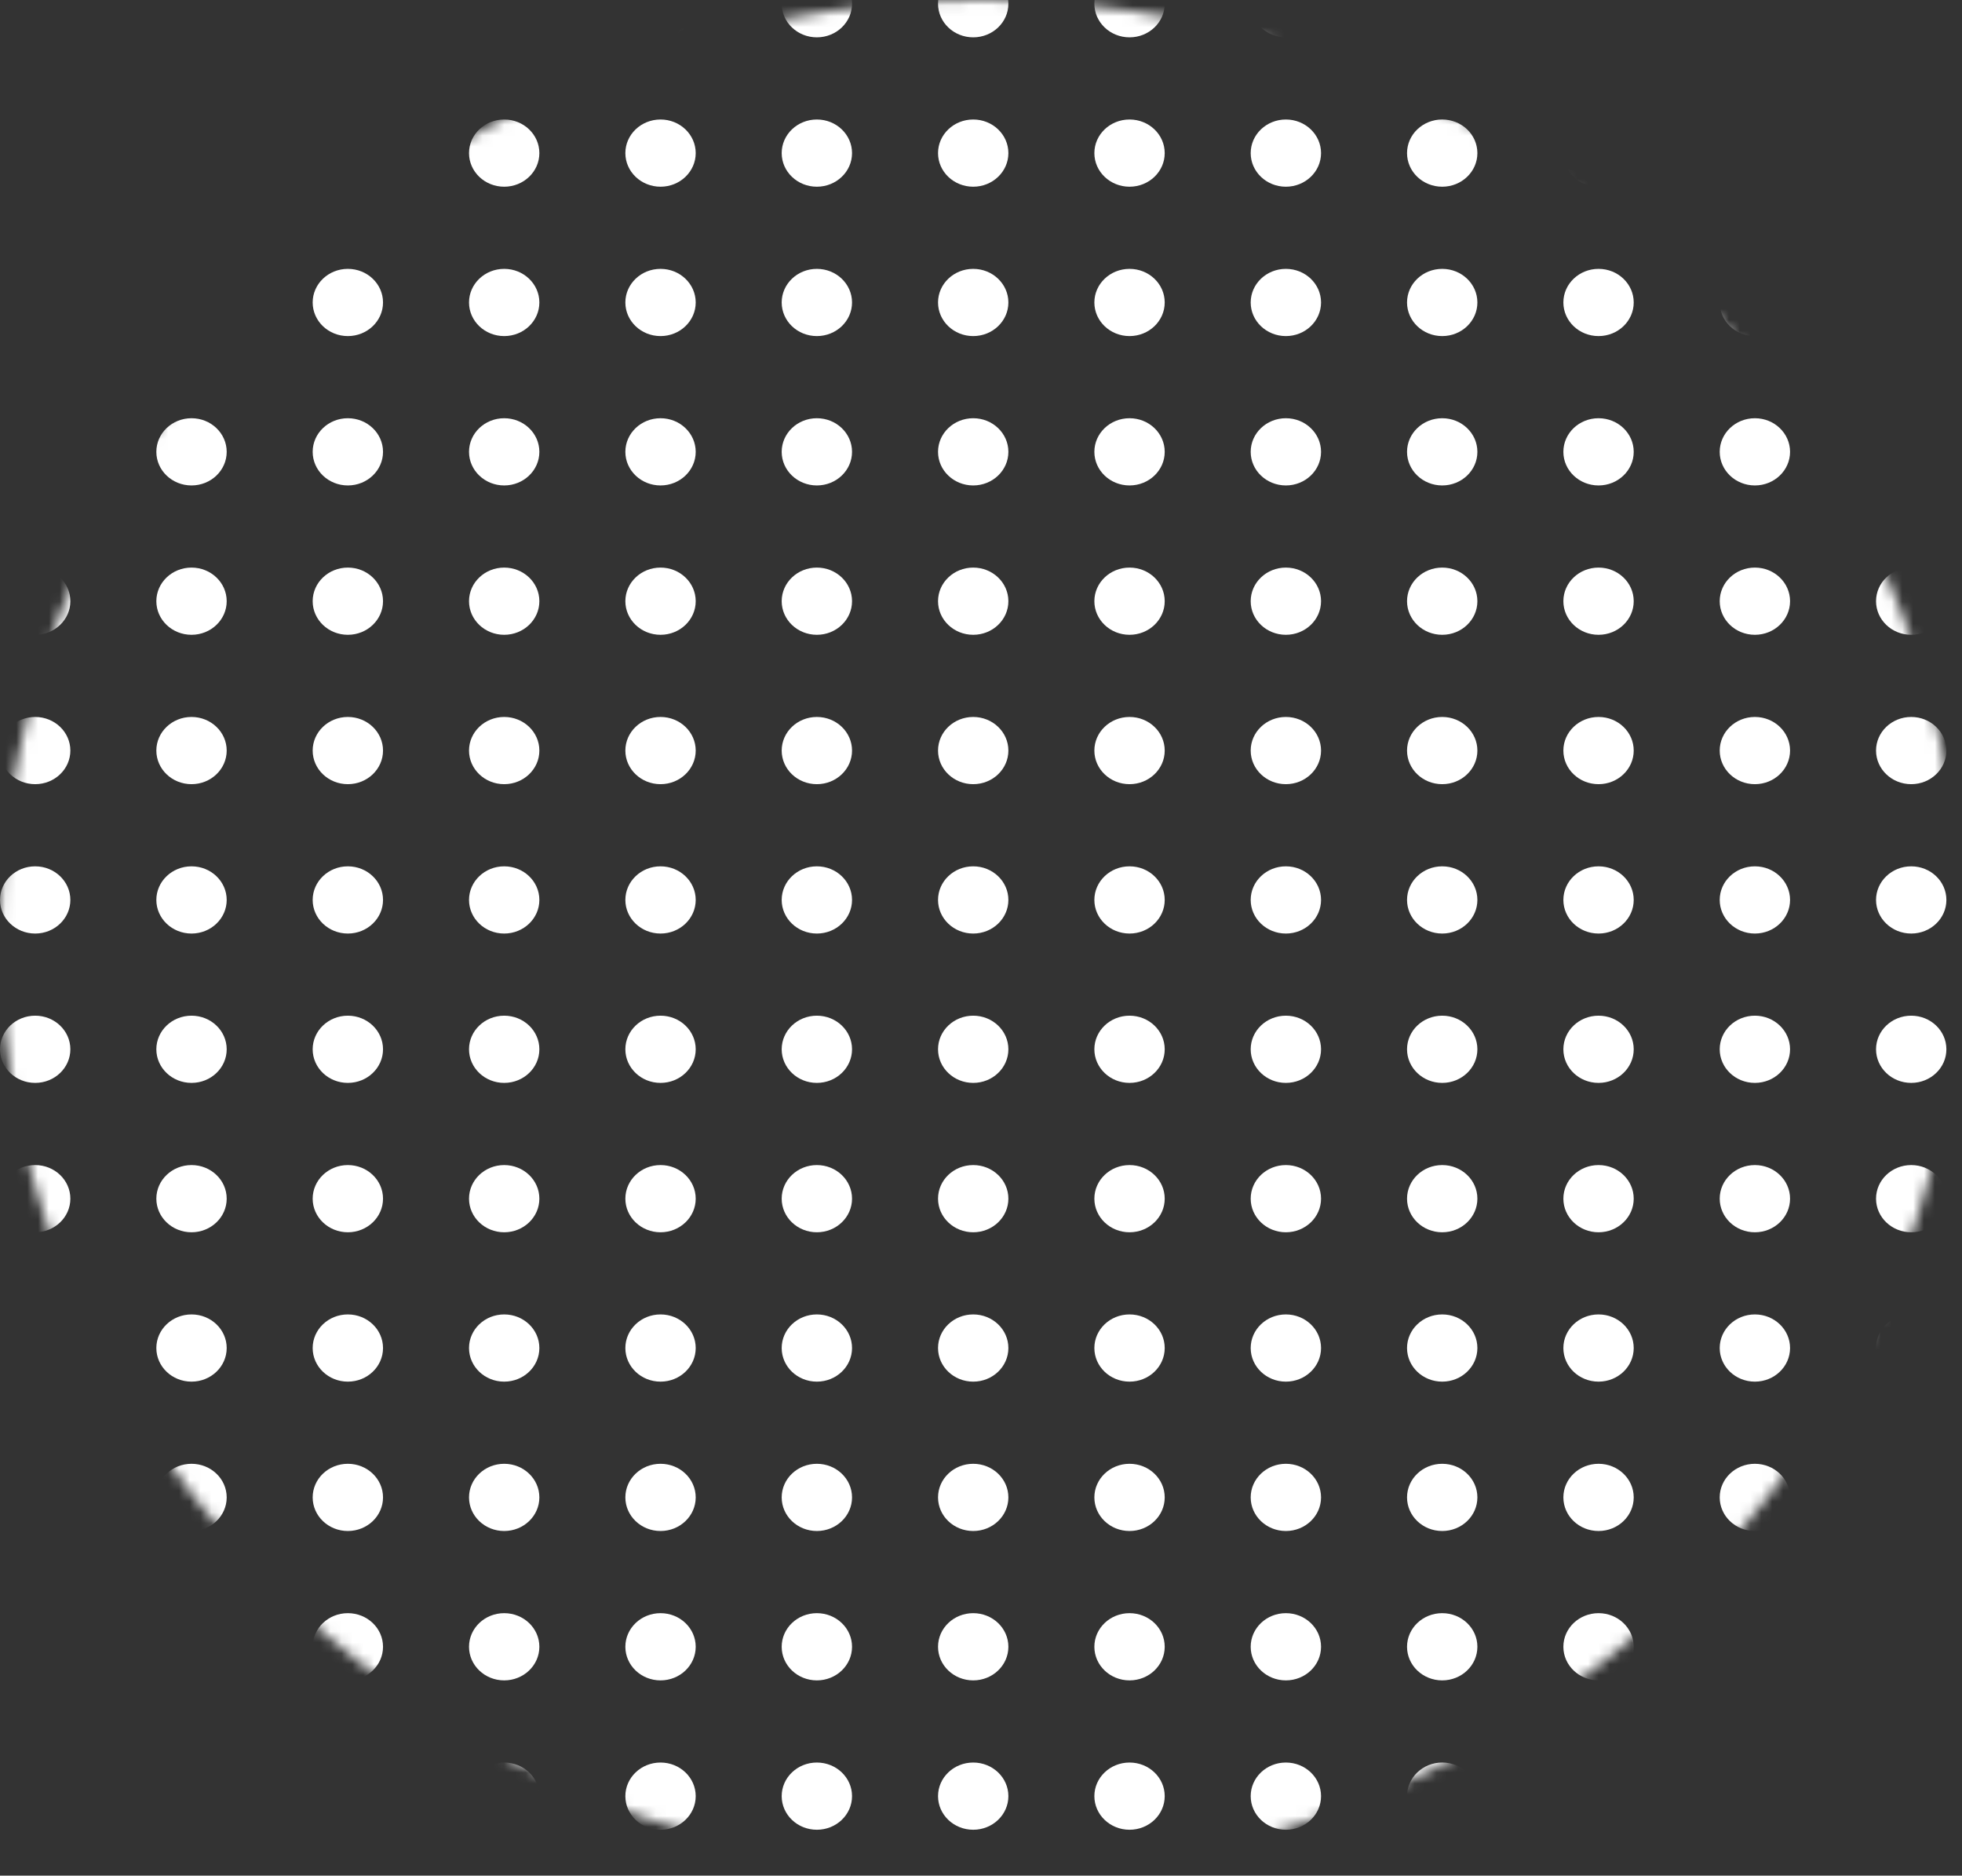 <svg xmlns="http://www.w3.org/2000/svg" width="181" height="173" fill="none"><rect width="100%" height="100%" fill="#333333" stroke="none"/><style><![CDATA[.B{fill:#fff}]]></style><mask id="A" maskUnits="userSpaceOnUse" x="0" y="0" width="181" height="173" mask-type="alpha"><ellipse cx="90.5" cy="86.451" rx="90.5" ry="86.451" fill="#c4c4c4"/></mask><g mask="url(#A)" class="B"><ellipse cx="3.246" cy="14.122" rx="3.245" ry="3.1"/><ellipse cx="17.668" cy="14.122" rx="3.245" ry="3.1"/><ellipse cx="32.09" cy="14.122" rx="3.245" ry="3.1"/><ellipse cx="46.513" cy="14.122" rx="3.245" ry="3.1"/><ellipse cx="60.936" cy="14.122" rx="3.245" ry="3.1"/><ellipse cx="75.358" cy="14.122" rx="3.245" ry="3.1"/><ellipse cx="89.781" cy="14.122" rx="3.245" ry="3.1"/><ellipse cx="104.203" cy="14.122" rx="3.245" ry="3.1"/><ellipse cx="118.625" cy="14.122" rx="3.245" ry="3.1"/><ellipse cx="133.048" cy="14.122" rx="3.245" ry="3.1"/><ellipse cx="147.47" cy="14.122" rx="3.245" ry="3.1"/><ellipse cx="161.893" cy="14.122" rx="3.245" ry="3.1"/><ellipse cx="176.315" cy="14.122" rx="3.245" ry="3.1"/><ellipse cx="3.246" cy=".344" rx="3.245" ry="3.1"/><ellipse cx="17.668" cy=".344" rx="3.245" ry="3.1"/><ellipse cx="32.09" cy=".344" rx="3.245" ry="3.1"/><ellipse cx="46.513" cy=".344" rx="3.245" ry="3.1"/><ellipse cx="60.936" cy=".344" rx="3.245" ry="3.1"/><ellipse cx="75.358" cy=".344" rx="3.245" ry="3.1"/><ellipse cx="89.781" cy=".344" rx="3.245" ry="3.1"/><ellipse cx="104.203" cy=".344" rx="3.245" ry="3.1"/><ellipse cx="118.625" cy=".344" rx="3.245" ry="3.1"/><ellipse cx="133.048" cy=".344" rx="3.245" ry="3.1"/><ellipse cx="147.47" cy=".344" rx="3.245" ry="3.1"/><ellipse cx="161.893" cy=".344" rx="3.245" ry="3.1"/><ellipse cx="176.315" cy=".344" rx="3.245" ry="3.1"/><ellipse cx="3.246" cy="83.007" rx="3.245" ry="3.1"/><ellipse cx="17.668" cy="83.007" rx="3.245" ry="3.1"/><ellipse cx="32.09" cy="83.007" rx="3.245" ry="3.1"/><ellipse cx="46.513" cy="83.007" rx="3.245" ry="3.1"/><ellipse cx="60.936" cy="83.007" rx="3.245" ry="3.1"/><ellipse cx="75.358" cy="83.007" rx="3.245" ry="3.1"/><ellipse cx="89.781" cy="83.007" rx="3.245" ry="3.1"/><ellipse cx="104.203" cy="83.007" rx="3.245" ry="3.1"/><ellipse cx="118.625" cy="83.007" rx="3.245" ry="3.1"/><ellipse cx="133.048" cy="83.007" rx="3.245" ry="3.1"/><ellipse cx="147.47" cy="83.007" rx="3.245" ry="3.1"/><ellipse cx="161.893" cy="83.007" rx="3.245" ry="3.1"/><ellipse cx="176.315" cy="83.007" rx="3.245" ry="3.1"/><ellipse cx="3.246" cy="69.23" rx="3.245" ry="3.1"/><ellipse cx="17.668" cy="69.23" rx="3.245" ry="3.1"/><ellipse cx="32.09" cy="69.23" rx="3.245" ry="3.1"/><ellipse cx="46.513" cy="69.23" rx="3.245" ry="3.1"/><ellipse cx="60.936" cy="69.23" rx="3.245" ry="3.1"/><ellipse cx="75.358" cy="69.23" rx="3.245" ry="3.1"/><ellipse cx="89.781" cy="69.23" rx="3.245" ry="3.1"/><ellipse cx="104.203" cy="69.23" rx="3.245" ry="3.1"/><ellipse cx="118.625" cy="69.23" rx="3.245" ry="3.1"/><ellipse cx="133.048" cy="69.23" rx="3.245" ry="3.1"/><ellipse cx="147.47" cy="69.23" rx="3.245" ry="3.1"/><ellipse cx="161.893" cy="69.23" rx="3.245" ry="3.1"/><ellipse cx="176.315" cy="69.23" rx="3.245" ry="3.1"/><ellipse cx="3.246" cy="55.452" rx="3.245" ry="3.1"/><ellipse cx="17.668" cy="55.452" rx="3.245" ry="3.1"/><ellipse cx="32.09" cy="55.452" rx="3.245" ry="3.1"/><ellipse cx="46.513" cy="55.452" rx="3.245" ry="3.1"/><ellipse cx="60.936" cy="55.452" rx="3.245" ry="3.1"/><ellipse cx="75.358" cy="55.452" rx="3.245" ry="3.1"/><ellipse cx="89.781" cy="55.452" rx="3.245" ry="3.1"/><ellipse cx="104.203" cy="55.452" rx="3.245" ry="3.1"/><ellipse cx="118.625" cy="55.452" rx="3.245" ry="3.1"/><ellipse cx="133.048" cy="55.452" rx="3.245" ry="3.1"/><ellipse cx="147.47" cy="55.452" rx="3.245" ry="3.1"/><ellipse cx="161.893" cy="55.452" rx="3.245" ry="3.1"/><ellipse cx="176.315" cy="55.452" rx="3.245" ry="3.1"/><ellipse cx="3.246" cy="41.676" rx="3.245" ry="3.1"/><ellipse cx="17.668" cy="41.676" rx="3.245" ry="3.1"/><ellipse cx="32.09" cy="41.676" rx="3.245" ry="3.1"/><ellipse cx="46.513" cy="41.676" rx="3.245" ry="3.1"/><ellipse cx="60.936" cy="41.676" rx="3.245" ry="3.1"/><ellipse cx="75.358" cy="41.676" rx="3.245" ry="3.1"/><ellipse cx="89.781" cy="41.676" rx="3.245" ry="3.1"/><ellipse cx="104.203" cy="41.676" rx="3.245" ry="3.1"/><ellipse cx="118.625" cy="41.676" rx="3.245" ry="3.1"/><ellipse cx="133.048" cy="41.676" rx="3.245" ry="3.1"/><ellipse cx="147.47" cy="41.676" rx="3.245" ry="3.1"/><ellipse cx="161.893" cy="41.676" rx="3.245" ry="3.1"/><ellipse cx="176.315" cy="41.676" rx="3.245" ry="3.1"/><ellipse cx="3.246" cy="27.899" rx="3.245" ry="3.1"/><ellipse cx="17.668" cy="27.899" rx="3.245" ry="3.1"/><ellipse cx="32.09" cy="27.899" rx="3.245" ry="3.1"/><ellipse cx="46.513" cy="27.899" rx="3.245" ry="3.1"/><ellipse cx="60.936" cy="27.899" rx="3.245" ry="3.1"/><ellipse cx="75.358" cy="27.899" rx="3.245" ry="3.1"/><ellipse cx="89.781" cy="27.899" rx="3.245" ry="3.1"/><ellipse cx="104.203" cy="27.899" rx="3.245" ry="3.1"/><ellipse cx="118.625" cy="27.899" rx="3.245" ry="3.1"/><ellipse cx="133.048" cy="27.899" rx="3.245" ry="3.1"/><ellipse cx="147.47" cy="27.899" rx="3.245" ry="3.1"/><ellipse cx="161.893" cy="27.899" rx="3.245" ry="3.1"/><ellipse cx="176.315" cy="27.899" rx="3.245" ry="3.1"/><ellipse cx="3.246" cy="151.893" rx="3.245" ry="3.1"/><ellipse cx="17.668" cy="151.893" rx="3.245" ry="3.1"/><ellipse cx="32.09" cy="151.893" rx="3.245" ry="3.1"/><ellipse cx="46.513" cy="151.893" rx="3.245" ry="3.1"/><ellipse cx="60.936" cy="151.893" rx="3.245" ry="3.1"/><ellipse cx="75.358" cy="151.893" rx="3.245" ry="3.1"/><ellipse cx="89.781" cy="151.893" rx="3.245" ry="3.1"/><ellipse cx="104.203" cy="151.893" rx="3.245" ry="3.1"/><ellipse cx="118.625" cy="151.893" rx="3.245" ry="3.1"/><ellipse cx="133.048" cy="151.893" rx="3.245" ry="3.1"/><ellipse cx="147.47" cy="151.893" rx="3.245" ry="3.1"/><ellipse cx="161.893" cy="151.893" rx="3.245" ry="3.1"/><ellipse cx="176.315" cy="151.893" rx="3.245" ry="3.1"/><ellipse cx="3.246" cy="138.115" rx="3.245" ry="3.1"/><ellipse cx="17.668" cy="138.115" rx="3.245" ry="3.1"/><ellipse cx="32.09" cy="138.115" rx="3.245" ry="3.1"/><ellipse cx="46.513" cy="138.115" rx="3.245" ry="3.1"/><ellipse cx="60.936" cy="138.115" rx="3.245" ry="3.1"/><ellipse cx="75.358" cy="138.115" rx="3.245" ry="3.1"/><ellipse cx="89.781" cy="138.115" rx="3.245" ry="3.1"/><ellipse cx="104.203" cy="138.115" rx="3.245" ry="3.1"/><ellipse cx="118.625" cy="138.115" rx="3.245" ry="3.1"/><ellipse cx="133.048" cy="138.115" rx="3.245" ry="3.1"/><ellipse cx="147.47" cy="138.115" rx="3.245" ry="3.1"/><ellipse cx="161.893" cy="138.115" rx="3.245" ry="3.1"/><ellipse cx="176.315" cy="138.115" rx="3.245" ry="3.1"/><ellipse cx="3.246" cy="124.338" rx="3.245" ry="3.1"/><ellipse cx="17.668" cy="124.338" rx="3.245" ry="3.1"/><ellipse cx="32.09" cy="124.338" rx="3.245" ry="3.1"/><ellipse cx="46.513" cy="124.338" rx="3.245" ry="3.1"/><ellipse cx="60.936" cy="124.338" rx="3.245" ry="3.1"/><ellipse cx="75.358" cy="124.338" rx="3.245" ry="3.1"/><ellipse cx="89.781" cy="124.338" rx="3.245" ry="3.1"/><ellipse cx="104.203" cy="124.338" rx="3.245" ry="3.1"/><ellipse cx="118.625" cy="124.338" rx="3.245" ry="3.1"/><ellipse cx="133.048" cy="124.338" rx="3.245" ry="3.1"/><ellipse cx="147.47" cy="124.338" rx="3.245" ry="3.1"/><ellipse cx="161.893" cy="124.338" rx="3.245" ry="3.1"/><ellipse cx="176.315" cy="124.338" rx="3.245" ry="3.1"/><ellipse cx="3.246" cy="110.561" rx="3.245" ry="3.1"/><ellipse cx="17.668" cy="110.561" rx="3.245" ry="3.1"/><ellipse cx="32.09" cy="110.561" rx="3.245" ry="3.1"/><ellipse cx="46.513" cy="110.561" rx="3.245" ry="3.1"/><ellipse cx="60.936" cy="110.561" rx="3.245" ry="3.1"/><ellipse cx="75.358" cy="110.561" rx="3.245" ry="3.1"/><ellipse cx="89.781" cy="110.561" rx="3.245" ry="3.1"/><ellipse cx="104.203" cy="110.561" rx="3.245" ry="3.1"/><ellipse cx="118.625" cy="110.561" rx="3.245" ry="3.1"/><ellipse cx="133.048" cy="110.561" rx="3.245" ry="3.1"/><ellipse cx="147.47" cy="110.561" rx="3.245" ry="3.1"/><ellipse cx="161.893" cy="110.561" rx="3.245" ry="3.1"/><ellipse cx="176.315" cy="110.561" rx="3.245" ry="3.1"/><ellipse cx="3.246" cy="96.783" rx="3.245" ry="3.1"/><ellipse cx="17.668" cy="96.783" rx="3.245" ry="3.1"/><ellipse cx="32.09" cy="96.783" rx="3.245" ry="3.1"/><ellipse cx="46.513" cy="96.783" rx="3.245" ry="3.1"/><ellipse cx="60.936" cy="96.783" rx="3.245" ry="3.1"/><ellipse cx="75.358" cy="96.783" rx="3.245" ry="3.1"/><ellipse cx="89.781" cy="96.783" rx="3.245" ry="3.1"/><ellipse cx="104.203" cy="96.783" rx="3.245" ry="3.1"/><ellipse cx="118.625" cy="96.783" rx="3.245" ry="3.1"/><ellipse cx="133.048" cy="96.783" rx="3.245" ry="3.1"/><ellipse cx="147.47" cy="96.783" rx="3.245" ry="3.1"/><ellipse cx="161.893" cy="96.783" rx="3.245" ry="3.1"/><ellipse cx="176.315" cy="96.783" rx="3.245" ry="3.1"/><ellipse cx="3.246" cy="165.67" rx="3.245" ry="3.1"/><ellipse cx="17.668" cy="165.67" rx="3.245" ry="3.1"/><ellipse cx="32.09" cy="165.67" rx="3.245" ry="3.1"/><ellipse cx="46.513" cy="165.67" rx="3.245" ry="3.1"/><ellipse cx="60.936" cy="165.67" rx="3.245" ry="3.1"/><ellipse cx="75.358" cy="165.67" rx="3.245" ry="3.1"/><ellipse cx="89.781" cy="165.67" rx="3.245" ry="3.1"/><ellipse cx="104.203" cy="165.67" rx="3.245" ry="3.1"/><ellipse cx="118.625" cy="165.67" rx="3.245" ry="3.1"/><ellipse cx="133.048" cy="165.67" rx="3.245" ry="3.1"/><ellipse cx="147.47" cy="165.67" rx="3.245" ry="3.1"/><ellipse cx="161.893" cy="165.67" rx="3.245" ry="3.1"/><ellipse cx="176.315" cy="165.67" rx="3.245" ry="3.1"/></g></svg>